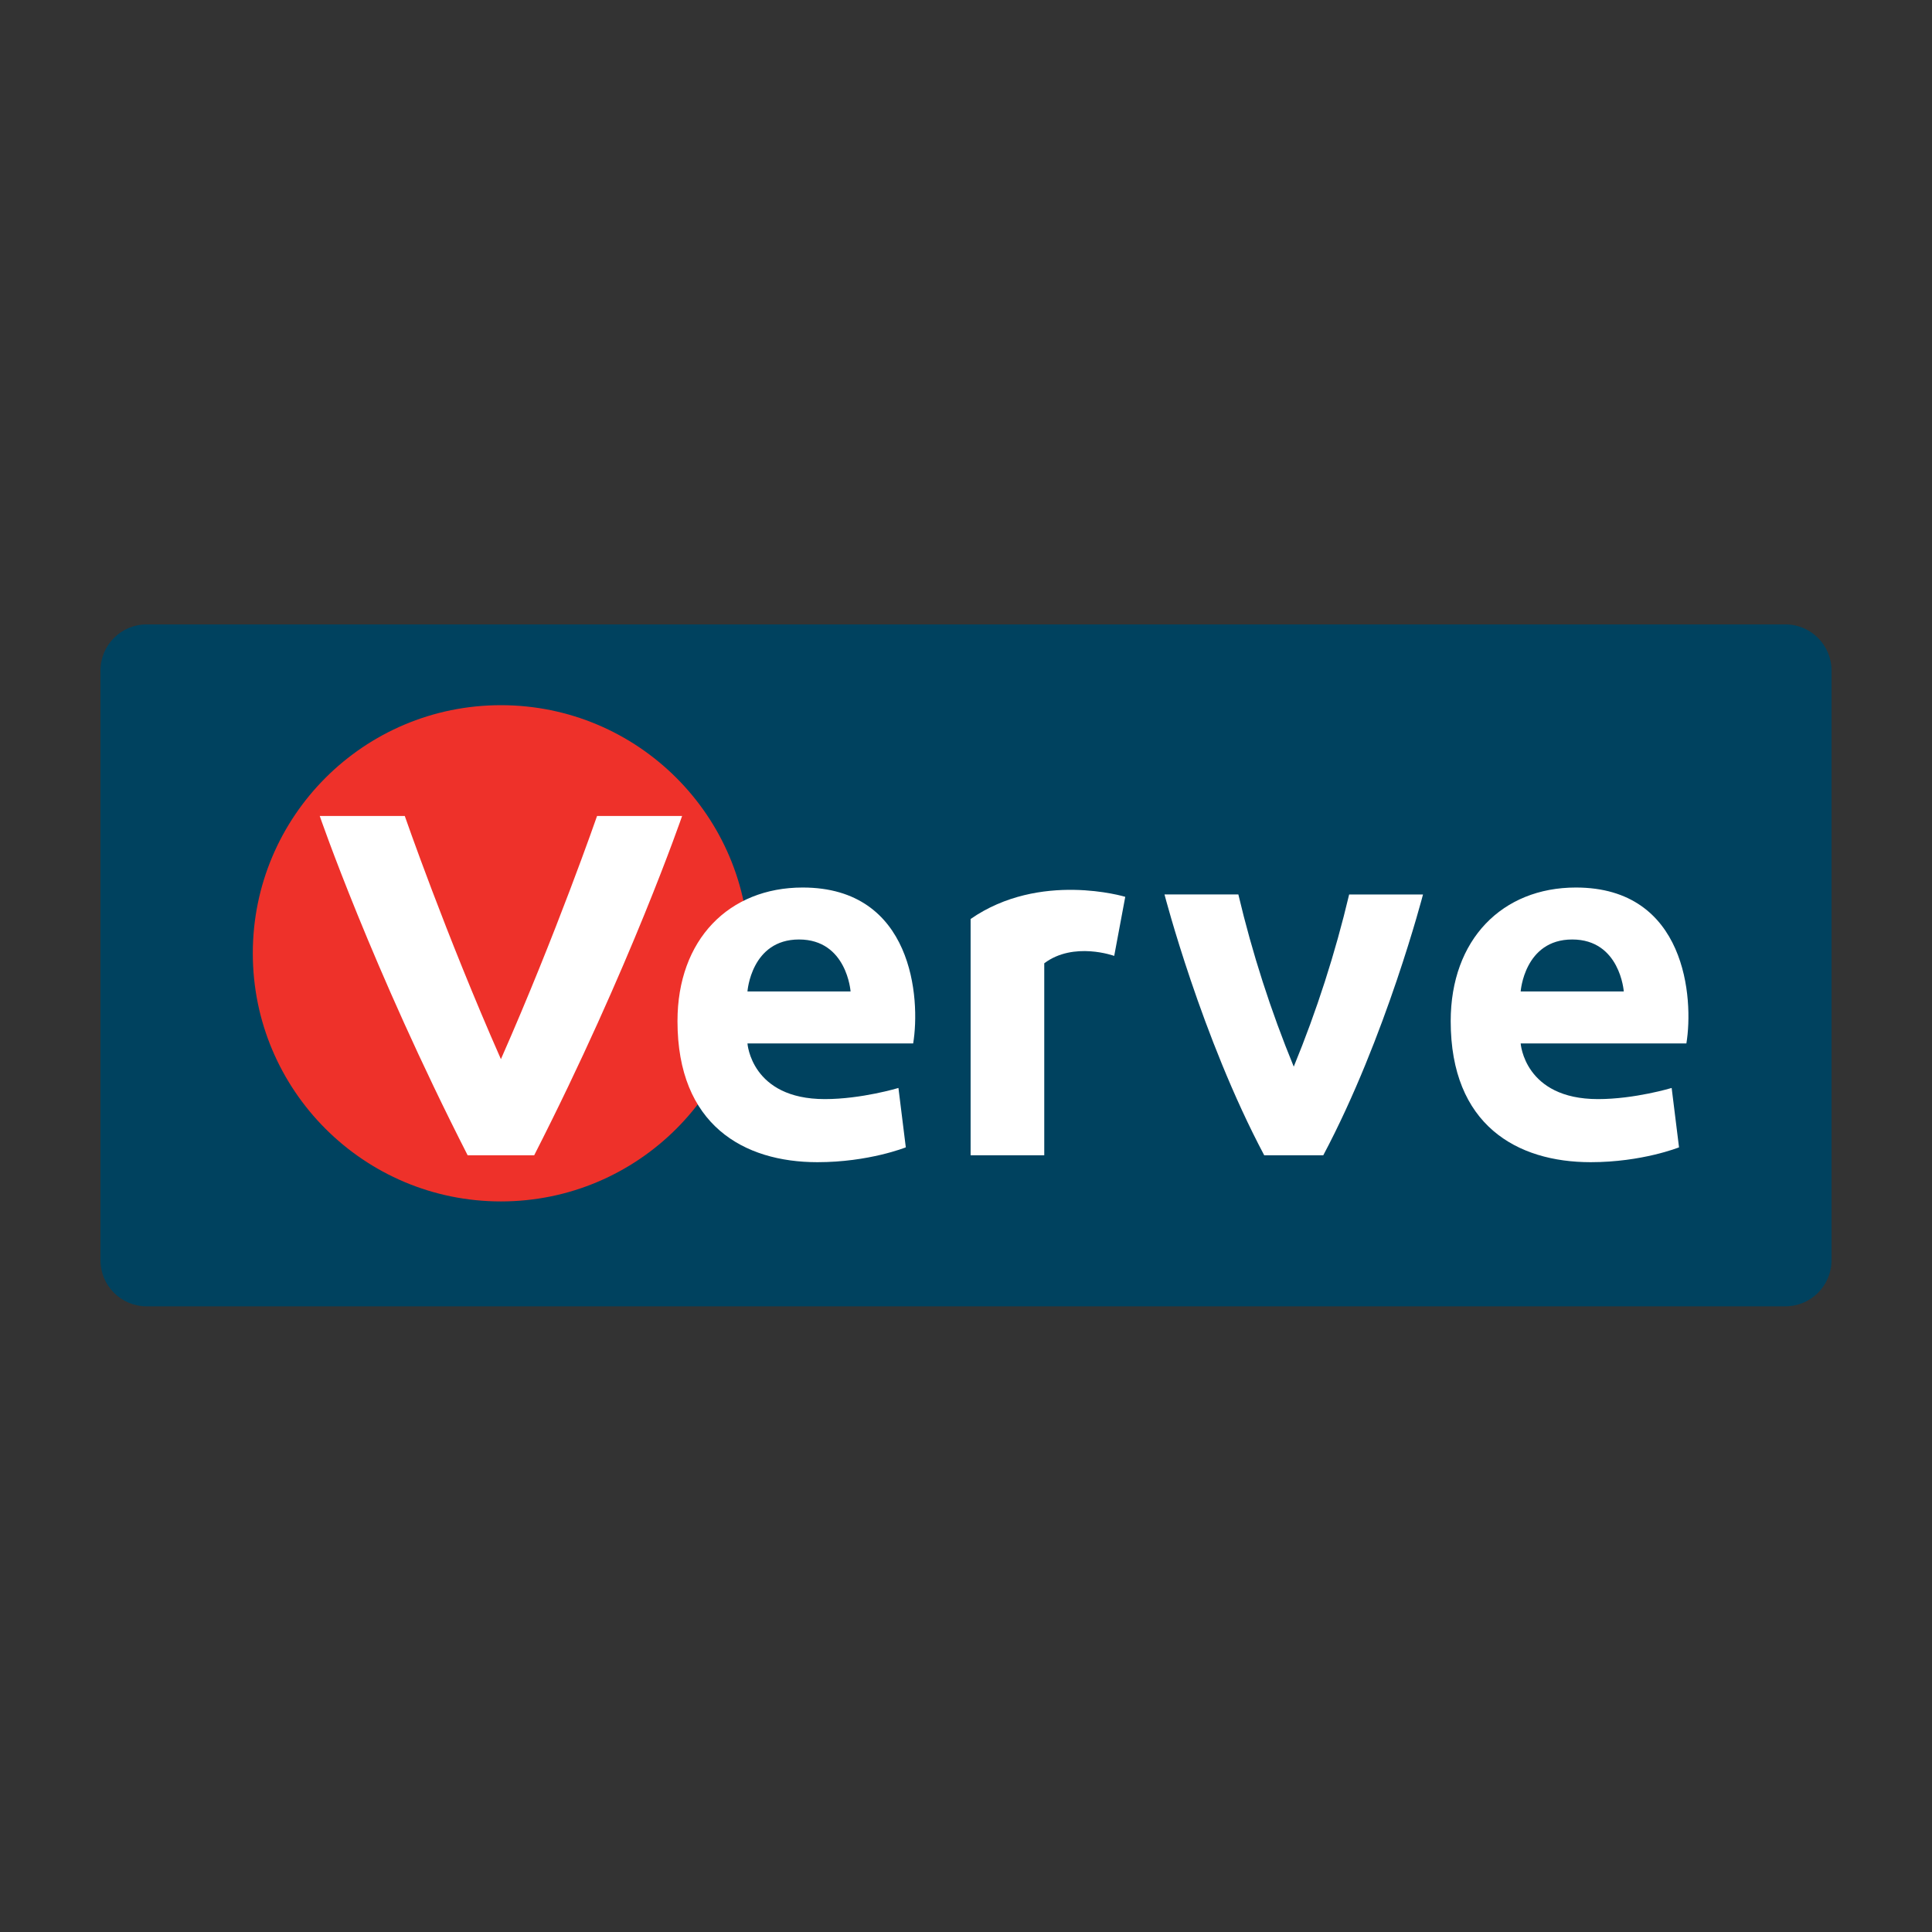 <svg width="500" height="500" viewBox="0 0 500 500" fill="none" xmlns="http://www.w3.org/2000/svg">
<rect x="0" y="0" width="500" height="500" fill="#333333" stroke="none"/>
<g clip-path="url(#clip0_580_3044)">
<path d="M462.053 161.595H37.947C31.349 161.595 26 166.943 26 173.541V326.13C26 332.728 31.349 338.077 37.947 338.077H462.053C468.651 338.077 474 332.728 474 326.13V173.541C474 166.943 468.651 161.595 462.053 161.595Z" fill="#00425F"/>
<path d="M129.637 310.928C165.101 310.928 193.85 282.178 193.85 246.714C193.85 211.25 165.101 182.501 129.637 182.501C94.173 182.501 65.424 211.25 65.424 246.714C65.424 282.178 94.173 310.928 129.637 310.928Z" fill="#EE312A"/>
<path d="M129.637 274.11C115.282 241.57 104.755 211.173 104.755 211.173H82.747C82.747 211.173 96.142 250.189 121.024 298.981H138.25C163.132 250.189 176.528 211.173 176.528 211.173H154.519C154.519 211.173 143.992 241.57 129.637 274.11Z" fill="white"/>
<path d="M436.436 270.035H393.548C393.548 270.035 394.501 284.446 413.562 284.446C423.093 284.446 432.624 281.562 432.624 281.562L434.53 296.931C434.53 296.931 424.999 300.773 411.656 300.773C392.595 300.773 375.44 291.167 375.44 264.271C375.44 243.138 388.782 229.69 407.844 229.69C436.436 229.69 438.342 258.508 436.436 270.035ZM406.891 243.138C394.501 243.138 393.548 256.586 393.548 256.586H420.233C420.233 256.586 419.281 243.138 406.891 243.138Z" fill="white"/>
<path d="M288.357 247.386L291.216 232.098C291.216 232.098 269.139 225.38 251.194 237.831V298.981H270.253L270.252 249.297C277.874 243.564 288.357 247.386 288.357 247.386Z" fill="white"/>
<path d="M236.329 270.035H193.442C193.442 270.035 194.394 284.446 213.456 284.446C222.986 284.446 232.516 281.562 232.516 281.562L234.423 296.931C234.423 296.931 224.892 300.773 211.549 300.773C192.488 300.773 175.333 291.167 175.333 264.271C175.333 243.138 188.676 229.69 207.737 229.69C236.329 229.69 238.235 258.508 236.329 270.035ZM206.784 243.138C194.394 243.138 193.442 256.586 193.442 256.586H220.127C220.127 256.586 219.174 243.138 206.784 243.138Z" fill="white"/>
<path d="M334.821 276.047C328.879 261.592 324.086 246.691 320.485 231.482L301.371 231.485C301.371 231.485 310.928 268.396 327.177 298.981H342.465C358.715 268.396 368.272 231.492 368.272 231.492H349.158C345.556 246.697 340.762 261.595 334.821 276.047Z" fill="white"/>
</g>
<defs>
<clipPath id="clip0_580_3044">
<rect width="448" height="448" fill="white" transform="translate(26 26)"/>
</clipPath>
</defs>
</svg>
